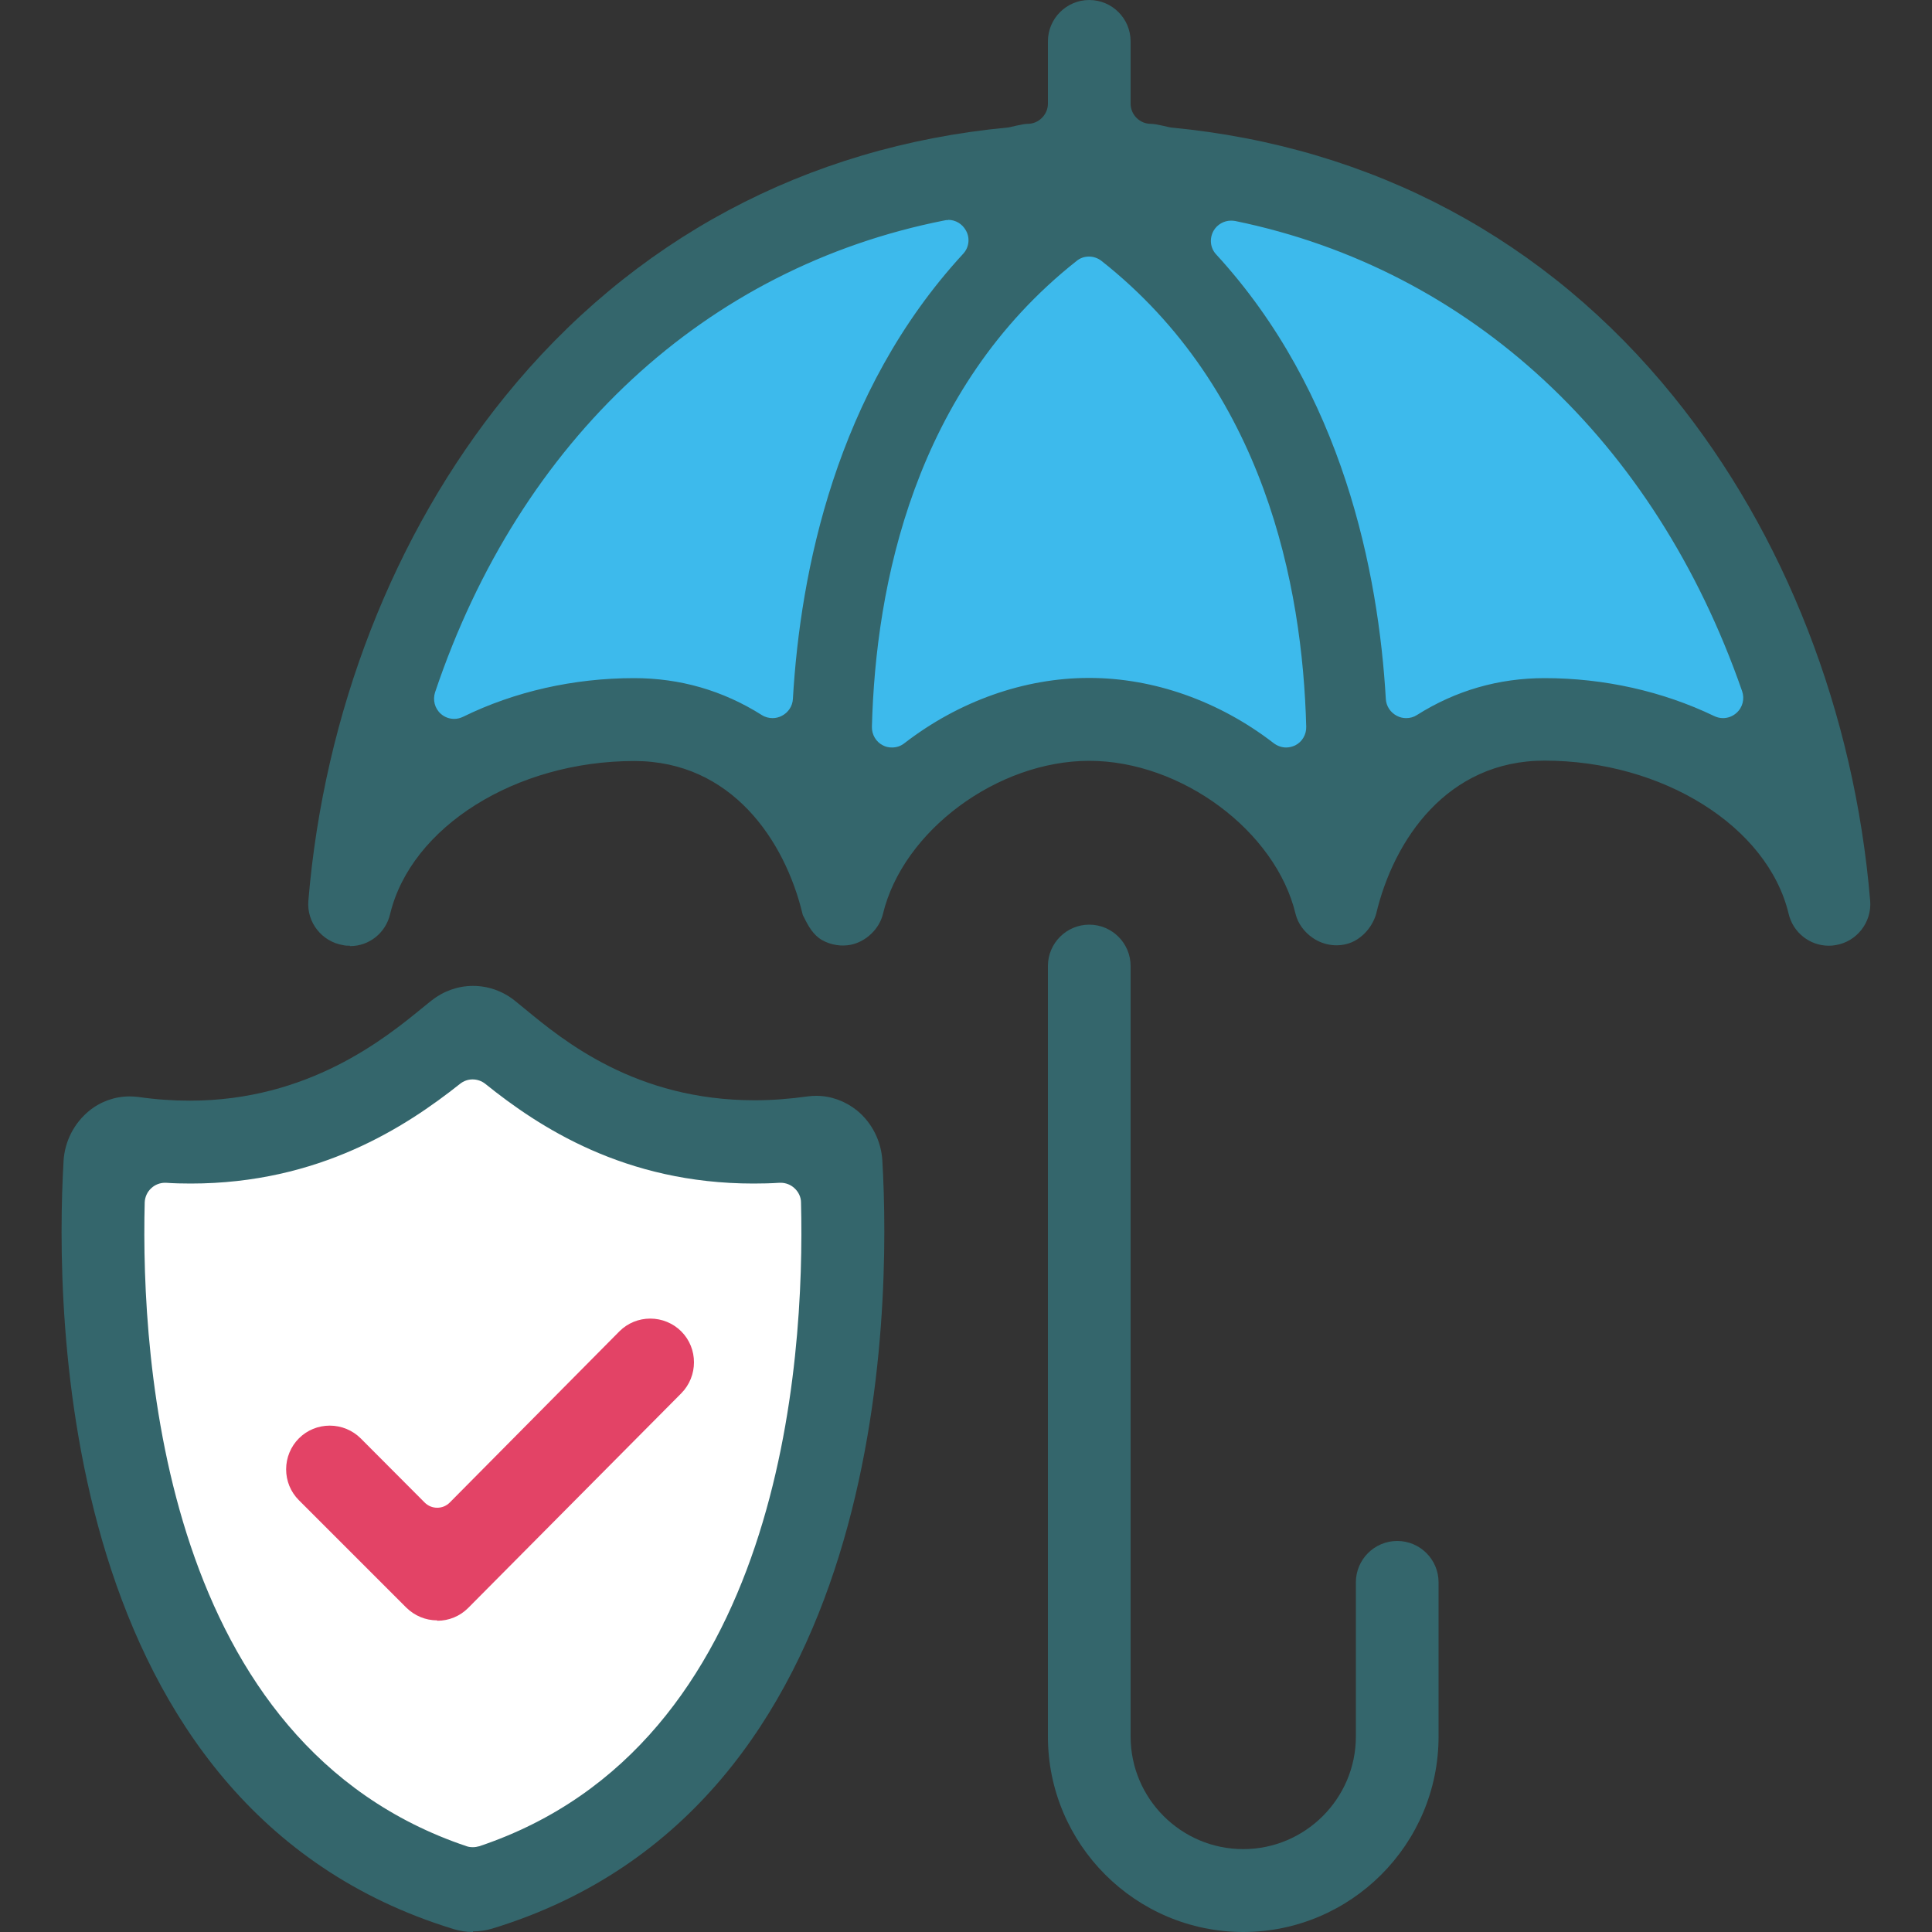 <svg xmlns="http://www.w3.org/2000/svg" id="Layer_1" viewBox="0 0 100 100"><rect x="0" y="0" width="100" height="100" fill="#333333" stroke="none"/><defs><style>.cls-1{fill:#3dbaec;}.cls-1,.cls-2,.cls-3,.cls-4{stroke-width:0px;}.cls-2{fill:#e34366;}.cls-3{fill:#34666c;}.cls-4{fill:#fff;}</style></defs><polygon class="cls-1" points="43.01 41.87 44.49 24.48 56.38 8.43 62.67 17.07 69.66 31.63 69.66 42.74 58.31 37.17 51.15 38.7 43.01 41.87"></polygon><polygon class="cls-1" points="71.88 40.17 67.62 24.3 58.93 9.79 66.45 9.79 82.13 17.93 89.41 29.66 94.22 42.74 80.77 37.2 71.88 40.17"></polygon><polygon class="cls-1" points="19.68 42.74 24.25 27.93 34.12 15.59 53.62 7.94 48.54 19.01 43.01 35.7 42.02 40.17 31.53 36.57 19.68 42.74"></polygon><polygon class="cls-4" points="24.48 98.15 29.68 95.62 37.95 88.15 43.01 70.38 42.39 58.66 31.78 57.42 24.48 53.47 9.69 59.03 5.49 59.4 5.49 74.82 12.65 91.24 24.48 98.15"></polygon><path class="cls-3" d="M18.11,48.95c-.12,0-.23,0-.35-.03-1.1-.18-1.89-1.18-1.8-2.29.81-9.73,4.42-19,10.18-26.11,6.57-8.11,15.57-12.93,26.02-13.92.09,0,.75-.19,1.03-.19s.54-.11.74-.31c.2-.2.31-.46.31-.74,0-.03,0-.06,0-.1v-3.12c0-1.18.96-2.14,2.14-2.14s2.14.96,2.14,2.14v3.11s0,.07,0,.11c0,.58.47,1.05,1.05,1.05.28,0,.94.18,1.03.19,10.46.99,19.46,5.81,26.02,13.92,5.76,7.11,9.37,16.38,10.18,26.11.09,1.11-.7,2.12-1.8,2.29-.11.02-.22.03-.34.03-.99,0-1.85-.68-2.08-1.65-1.08-4.52-6.51-7.93-12.64-7.93-5.03,0-7.8,4.09-8.71,7.93-.18.63-.66,1.21-1.26,1.47-.67.28-1.44.18-2.03-.23-.42-.29-.76-.73-.88-1.23-1.03-4.3-5.92-7.93-10.68-7.93s-9.65,3.63-10.68,7.93c-.19.78-.88,1.43-1.66,1.59-.5.1-1.03.01-1.47-.23-.47-.26-.73-.73-.96-1.2-.03-.05-.06-.1-.07-.16-.92-3.83-3.69-7.92-8.71-7.92-6.13,0-11.56,3.41-12.64,7.93-.23.97-1.08,1.65-2.07,1.65ZM56.38,35.09c3.34,0,6.73,1.2,9.55,3.38.19.14.41.22.64.22.16,0,.32-.04.47-.11.36-.18.58-.56.57-.96-.19-7.33-2.18-17.47-10.59-24.11-.19-.15-.42-.23-.65-.23s-.46.07-.65.23c-8.4,6.64-10.4,16.78-10.59,24.11-.01.4.21.78.57.96.15.08.31.11.47.11.23,0,.45-.07.64-.22,2.82-2.18,6.21-3.38,9.55-3.38ZM49.08,11.39c-.07,0-.13,0-.2.02-12.35,2.44-21.96,11.34-26.36,24.42-.13.4-.02.84.3,1.12.19.17.44.26.69.26.16,0,.31-.04.46-.11,2.67-1.31,5.73-2,8.85-2,2.38,0,4.6.64,6.61,1.91.17.11.37.16.56.16.16,0,.33-.04.48-.12.33-.17.55-.5.57-.87.38-6.57,2.22-15.89,8.81-23.04.31-.33.37-.83.14-1.22-.19-.34-.54-.54-.91-.54ZM63.72,11.42c-.37,0-.72.2-.91.53-.22.4-.17.89.14,1.22,6.56,7.14,8.4,16.46,8.78,23.01.02.37.24.7.57.87.15.08.31.12.48.12.2,0,.39-.05.56-.16,2.01-1.27,4.23-1.91,6.61-1.91,3.08,0,6.11.68,8.77,1.96.15.07.3.11.46.11.25,0,.5-.09.7-.27.32-.28.43-.73.29-1.13-4.51-12.96-14.07-21.83-26.23-24.33-.07-.01-.14-.02-.21-.02Z"></path><path class="cls-3" d="M64.36,100c-5.58,0-10.12-4.54-10.12-10.12v-39.88c0-1.18.96-2.14,2.14-2.14s2.14.96,2.14,2.14v39.88c0,3.22,2.62,5.83,5.83,5.83s5.83-2.62,5.83-5.83v-7.98c0-1.18.96-2.14,2.14-2.14s2.14.96,2.14,2.14v7.98c0,5.58-4.54,10.12-10.12,10.12Z"></path><path class="cls-3" d="M24.48,100c-.34,0-.67-.05-1-.15C2.97,93.58,2.84,67.84,3.29,60.1c0,0,0,0,0-.01.06-1.01.54-1.95,1.32-2.59.6-.49,1.34-.75,2.1-.75.15,0,.31.01.46.03.9.13,1.79.19,2.66.19,6.15,0,10.12-3.24,12.03-4.8l.47-.38c.62-.49,1.37-.76,2.15-.76s1.53.26,2.16.76l.54.44c2,1.65,5.74,4.72,11.88,4.72h0c.89,0,1.81-.07,2.74-.2.15-.02.3-.03.45-.03.76,0,1.5.27,2.11.76.77.63,1.25,1.58,1.31,2.59.45,7.74.32,33.48-20.18,39.75-.33.1-.67.15-1.01.15ZM8.54,61.22c-.26,0-.52.1-.71.28-.21.19-.33.46-.34.74-.21,8.27,1.01,28.06,16.66,33.32.11.04.22.05.33.05s.22-.02.33-.05c15.65-5.25,16.86-25.05,16.65-33.32,0-.28-.13-.55-.34-.74-.19-.18-.45-.28-.71-.28-.02,0-.04,0-.06,0-.45.03-.91.04-1.35.04-6.68,0-11.12-2.94-13.88-5.16-.19-.15-.42-.23-.66-.23s-.46.08-.65.23c-2.8,2.22-7.29,5.16-13.94,5.16-.43,0-.86-.01-1.29-.04-.02,0-.04,0-.06,0Z"></path><path class="cls-2" d="M22.63,83.87c-.61,0-1.17-.24-1.6-.66l-5.56-5.56c-.43-.43-.66-1-.66-1.6s.24-1.18.66-1.6c.43-.43,1-.66,1.6-.66s1.18.24,1.6.66l3.31,3.32c.18.18.41.27.65.27s.47-.09.65-.27l8.78-8.86c.43-.43,1-.66,1.6-.66s1.18.24,1.6.66c.88.88.88,2.32,0,3.21l-11.03,11.11c-.43.43-1,.66-1.6.66Z"></path></svg>